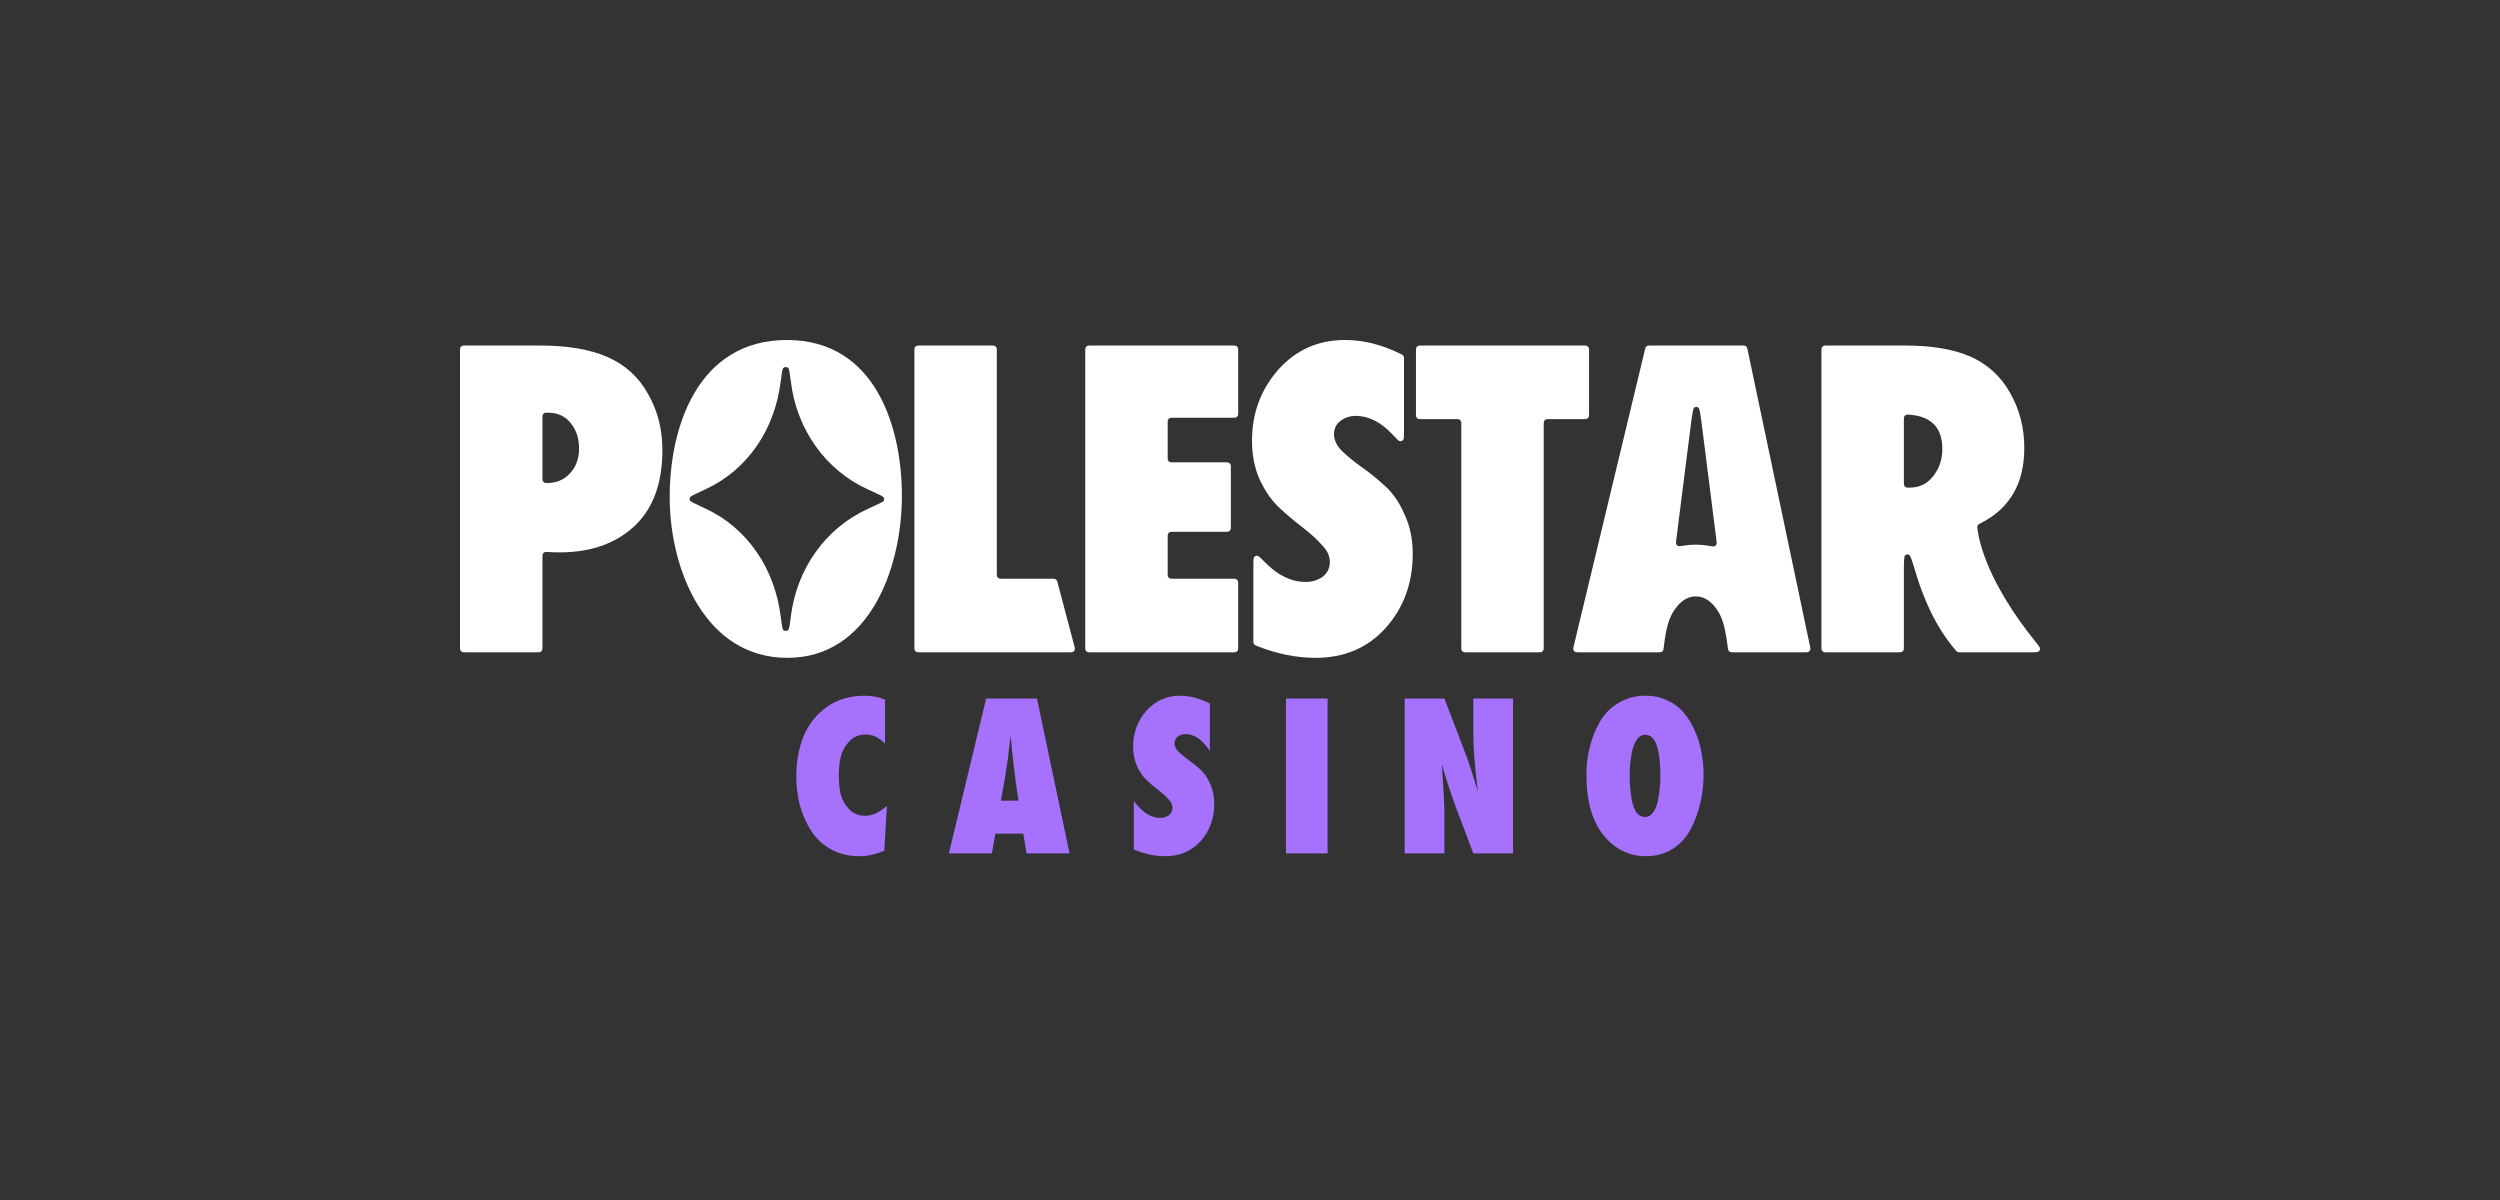<svg width="125" height="60" viewBox="0 0 125 60" fill="none" xmlns="http://www.w3.org/2000/svg">
<rect x="0" y="0" width="125" height="60" fill="#333333" stroke="none"/>
<path fill-rule="evenodd" clip-rule="evenodd" d="M26.983 17.276H23.292C23.19 17.276 23.139 17.276 23.1 17.296C23.065 17.313 23.038 17.341 23.02 17.376C23 17.416 23 17.466 23 17.57V32.322C23 32.425 23 32.477 23.02 32.516C23.038 32.55 23.065 32.578 23.099 32.595C23.139 32.616 23.19 32.616 23.292 32.616H26.83C26.932 32.616 26.983 32.616 27.022 32.596C27.056 32.578 27.084 32.55 27.102 32.516C27.122 32.476 27.122 32.425 27.122 32.322V27.901C27.122 27.789 27.122 27.733 27.143 27.693C27.162 27.657 27.192 27.629 27.228 27.612C27.269 27.593 27.327 27.597 27.441 27.603C29.108 27.704 30.453 27.343 31.472 26.521C32.571 25.647 33.12 24.306 33.12 22.497C33.12 21.47 32.884 20.541 32.411 19.714C31.953 18.87 31.274 18.249 30.373 17.851C29.503 17.468 28.373 17.276 26.983 17.276ZM27.328 24.152C27.306 24.152 27.295 24.152 27.285 24.151C27.243 24.147 27.204 24.128 27.175 24.098C27.145 24.069 27.127 24.029 27.122 23.987L27.122 23.945V20.91C27.122 20.823 27.122 20.78 27.136 20.746C27.154 20.702 27.189 20.667 27.233 20.648C27.267 20.634 27.31 20.634 27.396 20.634C27.885 20.634 28.266 20.81 28.541 21.162C28.816 21.5 28.953 21.921 28.953 22.427C28.953 22.934 28.801 23.347 28.495 23.669C28.205 23.991 27.816 24.152 27.328 24.152Z" fill="white"/>
<path d="M69.603 21.701C69.823 21.936 69.933 22.053 70.001 22.06C70.03 22.064 70.06 22.06 70.087 22.049C70.115 22.038 70.138 22.021 70.157 21.998C70.201 21.946 70.201 21.795 70.201 21.494V17.96C70.201 17.895 70.201 17.862 70.192 17.834C70.183 17.808 70.168 17.784 70.149 17.765C70.128 17.743 70.1 17.729 70.044 17.701C69.106 17.233 68.173 17 67.248 17C65.904 17 64.79 17.498 63.905 18.495C63.035 19.491 62.6 20.672 62.6 22.036C62.6 22.758 62.729 23.409 62.989 23.991C63.264 24.574 63.592 25.042 63.974 25.394C64.34 25.734 64.722 26.056 65.118 26.36C65.5 26.652 65.821 26.943 66.08 27.234C66.355 27.51 66.492 27.793 66.492 28.085C66.492 28.407 66.371 28.66 66.126 28.844C65.876 29.014 65.581 29.103 65.279 29.097C64.565 29.097 63.887 28.768 63.245 28.11C63.038 27.898 62.934 27.792 62.866 27.786C62.837 27.783 62.808 27.787 62.781 27.798C62.754 27.809 62.731 27.826 62.712 27.849C62.669 27.9 62.669 28.041 62.669 28.321V32.03C62.669 32.1 62.669 32.136 62.68 32.167C62.691 32.194 62.707 32.218 62.729 32.238C62.765 32.265 62.805 32.285 62.848 32.298C63.839 32.694 64.819 32.892 65.782 32.892C67.218 32.892 68.385 32.394 69.285 31.397C70.186 30.385 70.637 29.15 70.637 27.694C70.637 26.958 70.499 26.299 70.225 25.716C69.965 25.118 69.637 24.643 69.24 24.291C68.873 23.95 68.483 23.634 68.072 23.348C67.727 23.101 67.398 22.832 67.088 22.543C66.828 22.267 66.698 21.991 66.698 21.715C66.698 21.439 66.805 21.216 67.019 21.047C67.248 20.879 67.499 20.794 67.774 20.794C68.425 20.794 69.035 21.097 69.603 21.701ZM53.703 32.247C53.736 32.373 53.752 32.435 53.737 32.485C53.725 32.528 53.697 32.565 53.658 32.589C53.614 32.616 53.55 32.616 53.421 32.616H46.011C45.909 32.616 45.858 32.616 45.819 32.596C45.785 32.578 45.757 32.55 45.74 32.516C45.72 32.476 45.72 32.425 45.72 32.322V17.57C45.72 17.467 45.72 17.416 45.739 17.377C45.757 17.342 45.785 17.314 45.819 17.297C45.859 17.277 45.909 17.277 46.011 17.277H49.549C49.651 17.277 49.702 17.277 49.741 17.296C49.776 17.314 49.804 17.342 49.822 17.377C49.841 17.416 49.841 17.467 49.841 17.57V28.643C49.841 28.746 49.841 28.797 49.861 28.836C49.879 28.871 49.906 28.899 49.941 28.916C49.98 28.936 50.031 28.936 50.133 28.936H52.602C52.683 28.936 52.723 28.936 52.757 28.951C52.786 28.963 52.812 28.983 52.831 29.009C52.854 29.037 52.864 29.076 52.885 29.155L53.703 32.247ZM61.91 32.322C61.91 32.425 61.91 32.476 61.89 32.516C61.873 32.55 61.845 32.578 61.81 32.595C61.771 32.616 61.72 32.616 61.618 32.616H54.554C54.452 32.616 54.401 32.616 54.361 32.596C54.327 32.578 54.3 32.55 54.282 32.516C54.262 32.476 54.262 32.425 54.262 32.322V17.57C54.262 17.467 54.262 17.416 54.282 17.377C54.299 17.342 54.327 17.314 54.361 17.297C54.401 17.277 54.452 17.277 54.554 17.277H61.618C61.72 17.277 61.771 17.277 61.81 17.296C61.844 17.314 61.872 17.342 61.889 17.377C61.91 17.416 61.91 17.467 61.91 17.57V20.594C61.91 20.697 61.91 20.748 61.89 20.787C61.873 20.822 61.845 20.85 61.81 20.867C61.771 20.887 61.72 20.887 61.618 20.887H58.675C58.573 20.887 58.522 20.887 58.483 20.907C58.449 20.925 58.422 20.953 58.404 20.987C58.383 21.027 58.383 21.078 58.383 21.181V22.825C58.383 22.928 58.383 22.979 58.403 23.018C58.421 23.052 58.449 23.081 58.483 23.098C58.522 23.118 58.573 23.118 58.675 23.118H61.252C61.354 23.118 61.405 23.118 61.444 23.138C61.478 23.155 61.506 23.183 61.523 23.218C61.544 23.258 61.543 23.309 61.543 23.412V26.297C61.543 26.4 61.544 26.451 61.523 26.49C61.506 26.525 61.478 26.553 61.444 26.571C61.405 26.591 61.354 26.591 61.252 26.591H58.675C58.573 26.591 58.522 26.591 58.483 26.611C58.449 26.628 58.421 26.656 58.404 26.691C58.383 26.73 58.383 26.781 58.383 26.884V28.643C58.383 28.746 58.383 28.797 58.403 28.836C58.421 28.871 58.449 28.899 58.483 28.916C58.522 28.936 58.573 28.936 58.675 28.936H61.618C61.72 28.936 61.771 28.936 61.81 28.957C61.844 28.974 61.872 29.002 61.889 29.037C61.91 29.076 61.91 29.127 61.91 29.23V32.322ZM79.453 20.662C79.453 20.765 79.453 20.816 79.433 20.855C79.416 20.89 79.388 20.918 79.354 20.936C79.315 20.956 79.263 20.956 79.161 20.956H77.478C77.376 20.956 77.325 20.956 77.286 20.976C77.252 20.993 77.224 21.021 77.206 21.055C77.186 21.095 77.186 21.146 77.186 21.249V32.323C77.186 32.425 77.186 32.477 77.167 32.516C77.149 32.55 77.121 32.578 77.087 32.595C77.048 32.616 76.996 32.616 76.894 32.616H73.357C73.254 32.616 73.203 32.616 73.164 32.596C73.13 32.578 73.103 32.55 73.085 32.516C73.065 32.476 73.065 32.425 73.065 32.322V21.25C73.065 21.147 73.065 21.096 73.045 21.057C73.028 21.022 73 20.994 72.966 20.977C72.926 20.956 72.875 20.956 72.773 20.956H71.09C70.988 20.956 70.937 20.956 70.898 20.936C70.864 20.919 70.836 20.891 70.818 20.856C70.798 20.817 70.798 20.766 70.798 20.663V17.57C70.798 17.467 70.798 17.416 70.818 17.377C70.835 17.342 70.863 17.315 70.897 17.297C70.937 17.277 70.988 17.277 71.09 17.277H79.161C79.263 17.277 79.315 17.277 79.354 17.296C79.388 17.314 79.416 17.342 79.433 17.377C79.453 17.416 79.453 17.467 79.453 17.57V20.663V20.662Z" fill="white"/>
<path fill-rule="evenodd" clip-rule="evenodd" d="M90.203 32.615C90.327 32.615 90.388 32.615 90.431 32.59C90.469 32.568 90.497 32.532 90.511 32.491C90.527 32.444 90.514 32.383 90.489 32.261L87.384 17.509C87.366 17.425 87.358 17.384 87.336 17.353C87.316 17.326 87.29 17.304 87.26 17.291C87.225 17.276 87.182 17.276 87.099 17.276H82.528C82.445 17.276 82.404 17.276 82.37 17.29C82.34 17.303 82.314 17.324 82.294 17.35C82.273 17.38 82.263 17.421 82.243 17.501L78.698 32.254C78.669 32.377 78.653 32.439 78.669 32.488C78.682 32.53 78.711 32.566 78.749 32.589C78.792 32.615 78.855 32.615 78.982 32.615H82.898C82.99 32.615 83.037 32.615 83.073 32.598C83.105 32.583 83.132 32.559 83.151 32.529C83.172 32.494 83.178 32.447 83.189 32.354C83.303 31.412 83.432 30.91 83.742 30.465C84.069 29.994 84.436 29.82 84.79 29.82C85.143 29.82 85.511 29.994 85.838 30.465C86.148 30.91 86.268 31.436 86.388 32.357C86.4 32.449 86.406 32.495 86.428 32.53C86.446 32.56 86.474 32.584 86.505 32.598C86.542 32.615 86.588 32.615 86.679 32.615H90.203ZM85.43 27.288C85.593 27.317 85.675 27.332 85.724 27.312C85.746 27.304 85.765 27.292 85.782 27.276C85.798 27.26 85.811 27.241 85.821 27.22C85.843 27.171 85.833 27.095 85.813 26.943L85.106 21.362C85.026 20.736 84.986 20.422 84.916 20.376C84.886 20.357 84.851 20.346 84.816 20.346C84.781 20.346 84.746 20.357 84.716 20.376C84.646 20.422 84.606 20.736 84.526 21.362L83.82 26.934C83.8 27.084 83.791 27.159 83.813 27.207C83.833 27.251 83.863 27.28 83.909 27.3C83.957 27.32 84.038 27.306 84.199 27.28C84.607 27.213 85.023 27.216 85.43 27.288ZM101.804 32.124C101.935 32.286 102 32.367 102 32.431C102.001 32.459 101.995 32.486 101.983 32.511C101.971 32.537 101.954 32.559 101.932 32.576C101.882 32.616 101.78 32.616 101.578 32.616H98.002C97.954 32.616 97.93 32.616 97.908 32.61C97.887 32.605 97.868 32.596 97.851 32.584C97.827 32.564 97.805 32.542 97.786 32.517C96.785 31.357 96.174 29.925 95.798 28.673C95.617 28.073 95.527 27.772 95.451 27.738C95.42 27.723 95.384 27.717 95.35 27.722C95.315 27.727 95.282 27.743 95.257 27.767C95.194 27.822 95.194 28.127 95.194 28.74V32.322C95.194 32.425 95.194 32.476 95.174 32.516C95.156 32.55 95.128 32.578 95.094 32.595C95.055 32.616 95.004 32.616 94.902 32.616H91.364C91.262 32.616 91.211 32.616 91.172 32.596C91.138 32.578 91.11 32.55 91.092 32.516C91.072 32.476 91.072 32.425 91.072 32.322V17.57C91.072 17.467 91.072 17.416 91.092 17.377C91.11 17.342 91.138 17.314 91.172 17.297C91.211 17.277 91.262 17.277 91.364 17.277H95.285C96.568 17.277 97.628 17.453 98.468 17.806C99.334 18.171 100.052 18.819 100.506 19.645C100.979 20.474 101.215 21.393 101.215 22.405C101.215 24.177 100.486 25.43 99.027 26.164C98.984 26.181 98.946 26.205 98.912 26.235C98.892 26.258 98.878 26.285 98.87 26.314C98.863 26.353 98.864 26.394 98.871 26.433C98.942 27.04 99.355 29.091 101.804 32.124ZM95.194 24.106C95.194 24.193 95.194 24.236 95.208 24.27C95.226 24.314 95.261 24.349 95.306 24.368C95.339 24.382 95.382 24.382 95.468 24.382C95.972 24.382 96.369 24.191 96.659 23.808C96.964 23.424 97.117 22.972 97.117 22.451C97.117 21.392 96.573 20.82 95.486 20.736C95.392 20.729 95.344 20.725 95.302 20.744C95.266 20.761 95.235 20.79 95.216 20.825C95.194 20.866 95.194 20.917 95.194 21.019V24.106ZM45.093 24.957C45.049 28.469 43.45 32.89 39.368 32.892C35.288 32.893 33.517 28.553 33.485 24.957C33.453 21.407 34.862 17 39.346 17C43.829 17 45.136 21.465 45.093 24.957ZM39.542 30.825C39.489 31.235 39.462 31.44 39.426 31.482C39.409 31.502 39.388 31.518 39.364 31.529C39.34 31.54 39.314 31.546 39.288 31.546C39.262 31.546 39.236 31.54 39.212 31.529C39.188 31.518 39.167 31.502 39.15 31.482C39.115 31.44 39.087 31.235 39.035 30.825C38.738 28.425 37.362 26.402 35.295 25.44C34.786 25.204 34.531 25.085 34.502 25.026C34.472 24.963 34.472 24.929 34.502 24.865C34.531 24.806 34.786 24.689 35.296 24.453C37.362 23.497 38.738 21.489 39.032 19.088C39.087 18.667 39.115 18.456 39.152 18.414C39.169 18.394 39.19 18.379 39.213 18.368C39.237 18.358 39.262 18.352 39.288 18.352C39.314 18.352 39.339 18.358 39.363 18.368C39.386 18.379 39.407 18.394 39.424 18.414C39.462 18.456 39.489 18.667 39.544 19.088C39.839 21.492 41.29 23.51 43.388 24.467C43.901 24.7 44.156 24.817 44.185 24.875C44.215 24.939 44.215 24.975 44.185 25.038C44.156 25.097 43.901 25.213 43.388 25.446C41.29 26.403 39.839 28.421 39.542 30.825Z" fill="white"/>
<path d="M44.344 40.29L44.217 42.532C43.794 42.717 43.382 42.81 42.981 42.81C42.449 42.81 41.976 42.698 41.56 42.474C41.158 42.255 40.817 41.94 40.566 41.556C40.317 41.164 40.127 40.738 40 40.29C39.875 39.813 39.813 39.321 39.815 38.827C39.815 38.091 39.935 37.425 40.174 36.83C40.406 36.241 40.803 35.733 41.317 35.366C41.849 34.979 42.485 34.786 43.224 34.786C43.601 34.786 43.944 34.851 44.252 34.983V37.19C43.96 36.88 43.64 36.725 43.293 36.725C42.954 36.725 42.677 36.841 42.461 37.074C42.246 37.306 42.103 37.565 42.033 37.852C41.969 38.161 41.938 38.476 41.941 38.792C41.941 39.125 41.972 39.431 42.033 39.709C42.103 39.98 42.241 40.229 42.449 40.453C42.657 40.677 42.927 40.789 43.258 40.789C43.613 40.789 43.975 40.623 44.344 40.29ZM53.477 42.671H51.328L51.166 41.684H49.767L49.594 42.671H47.445L49.306 34.925H51.848L53.477 42.671ZM50.045 40.035H50.923C50.76 38.955 50.629 37.871 50.53 36.783L50.461 37.329C50.438 37.577 50.418 37.759 50.403 37.875C50.3 38.597 50.181 39.318 50.045 40.035ZM60.493 35.181V37.55C60.124 36.984 59.715 36.702 59.269 36.702C59.13 36.702 59.003 36.745 58.888 36.83C58.836 36.869 58.794 36.919 58.766 36.978C58.738 37.036 58.724 37.101 58.726 37.166C58.726 37.306 58.791 37.445 58.922 37.584C59.061 37.716 59.227 37.852 59.419 37.991C59.619 38.13 59.816 38.289 60.009 38.467C60.209 38.645 60.374 38.885 60.505 39.187C60.644 39.481 60.713 39.814 60.713 40.186C60.713 40.921 60.486 41.544 60.032 42.056C59.577 42.559 58.987 42.81 58.264 42.81C57.747 42.81 57.224 42.698 56.692 42.474V40.046C57.1 40.611 57.539 40.894 58.01 40.894C58.171 40.894 58.314 40.851 58.437 40.766C58.497 40.722 58.545 40.664 58.577 40.598C58.609 40.531 58.625 40.457 58.622 40.383C58.622 40.236 58.553 40.093 58.414 39.953C58.266 39.791 58.104 39.644 57.929 39.512C57.728 39.359 57.536 39.196 57.351 39.025C57.158 38.846 56.992 38.61 56.854 38.316C56.72 38.004 56.653 37.668 56.657 37.329C56.657 36.639 56.877 36.044 57.316 35.541C57.763 35.037 58.325 34.786 59.003 34.786C59.496 34.786 59.993 34.917 60.493 35.181ZM66.379 42.671H64.299V34.925H66.379V42.671ZM75.652 42.671H73.665C73.579 42.431 73.445 42.071 73.26 41.591C73.112 41.208 72.966 40.825 72.821 40.441C72.692 40.087 72.569 39.731 72.451 39.373C72.323 38.989 72.203 38.601 72.092 38.212C72.177 39.419 72.22 40.248 72.22 40.697V42.671H70.233V34.925H72.22L73.26 37.642C73.414 38.037 73.626 38.688 73.896 39.593C73.741 38.323 73.665 37.371 73.665 36.737V34.925H75.652V42.671ZM85.179 38.722C85.179 39.21 85.125 39.682 85.017 40.139C84.916 40.592 84.757 41.029 84.543 41.44C84.338 41.848 84.026 42.193 83.642 42.439C83.257 42.686 82.806 42.81 82.29 42.81C81.458 42.81 80.757 42.466 80.187 41.777C79.609 41.072 79.32 40.054 79.32 38.722C79.32 38.242 79.378 37.778 79.494 37.329C79.609 36.88 79.778 36.462 80.002 36.075C80.224 35.689 80.543 35.369 80.927 35.146C81.32 34.906 81.77 34.785 82.279 34.785C82.687 34.785 83.056 34.867 83.388 35.03C83.719 35.184 83.993 35.393 84.208 35.657C84.424 35.912 84.605 36.214 84.751 36.562C84.905 36.911 85.013 37.267 85.075 37.631C85.145 37.991 85.18 38.356 85.179 38.722ZM83.018 38.804C83.018 37.425 82.768 36.737 82.267 36.737C82.097 36.737 81.955 36.818 81.84 36.981C81.731 37.135 81.651 37.341 81.596 37.596C81.551 37.844 81.52 38.061 81.504 38.246C81.474 38.61 81.474 38.975 81.504 39.338C81.52 39.516 81.547 39.733 81.585 39.988C81.632 40.244 81.708 40.453 81.817 40.615C81.932 40.77 82.074 40.848 82.244 40.848C82.413 40.848 82.552 40.77 82.66 40.615C82.776 40.453 82.856 40.248 82.903 40C82.949 39.752 82.979 39.535 82.995 39.35C83.01 39.164 83.018 38.982 83.018 38.804Z" fill="#A671FD"/>
</svg>
